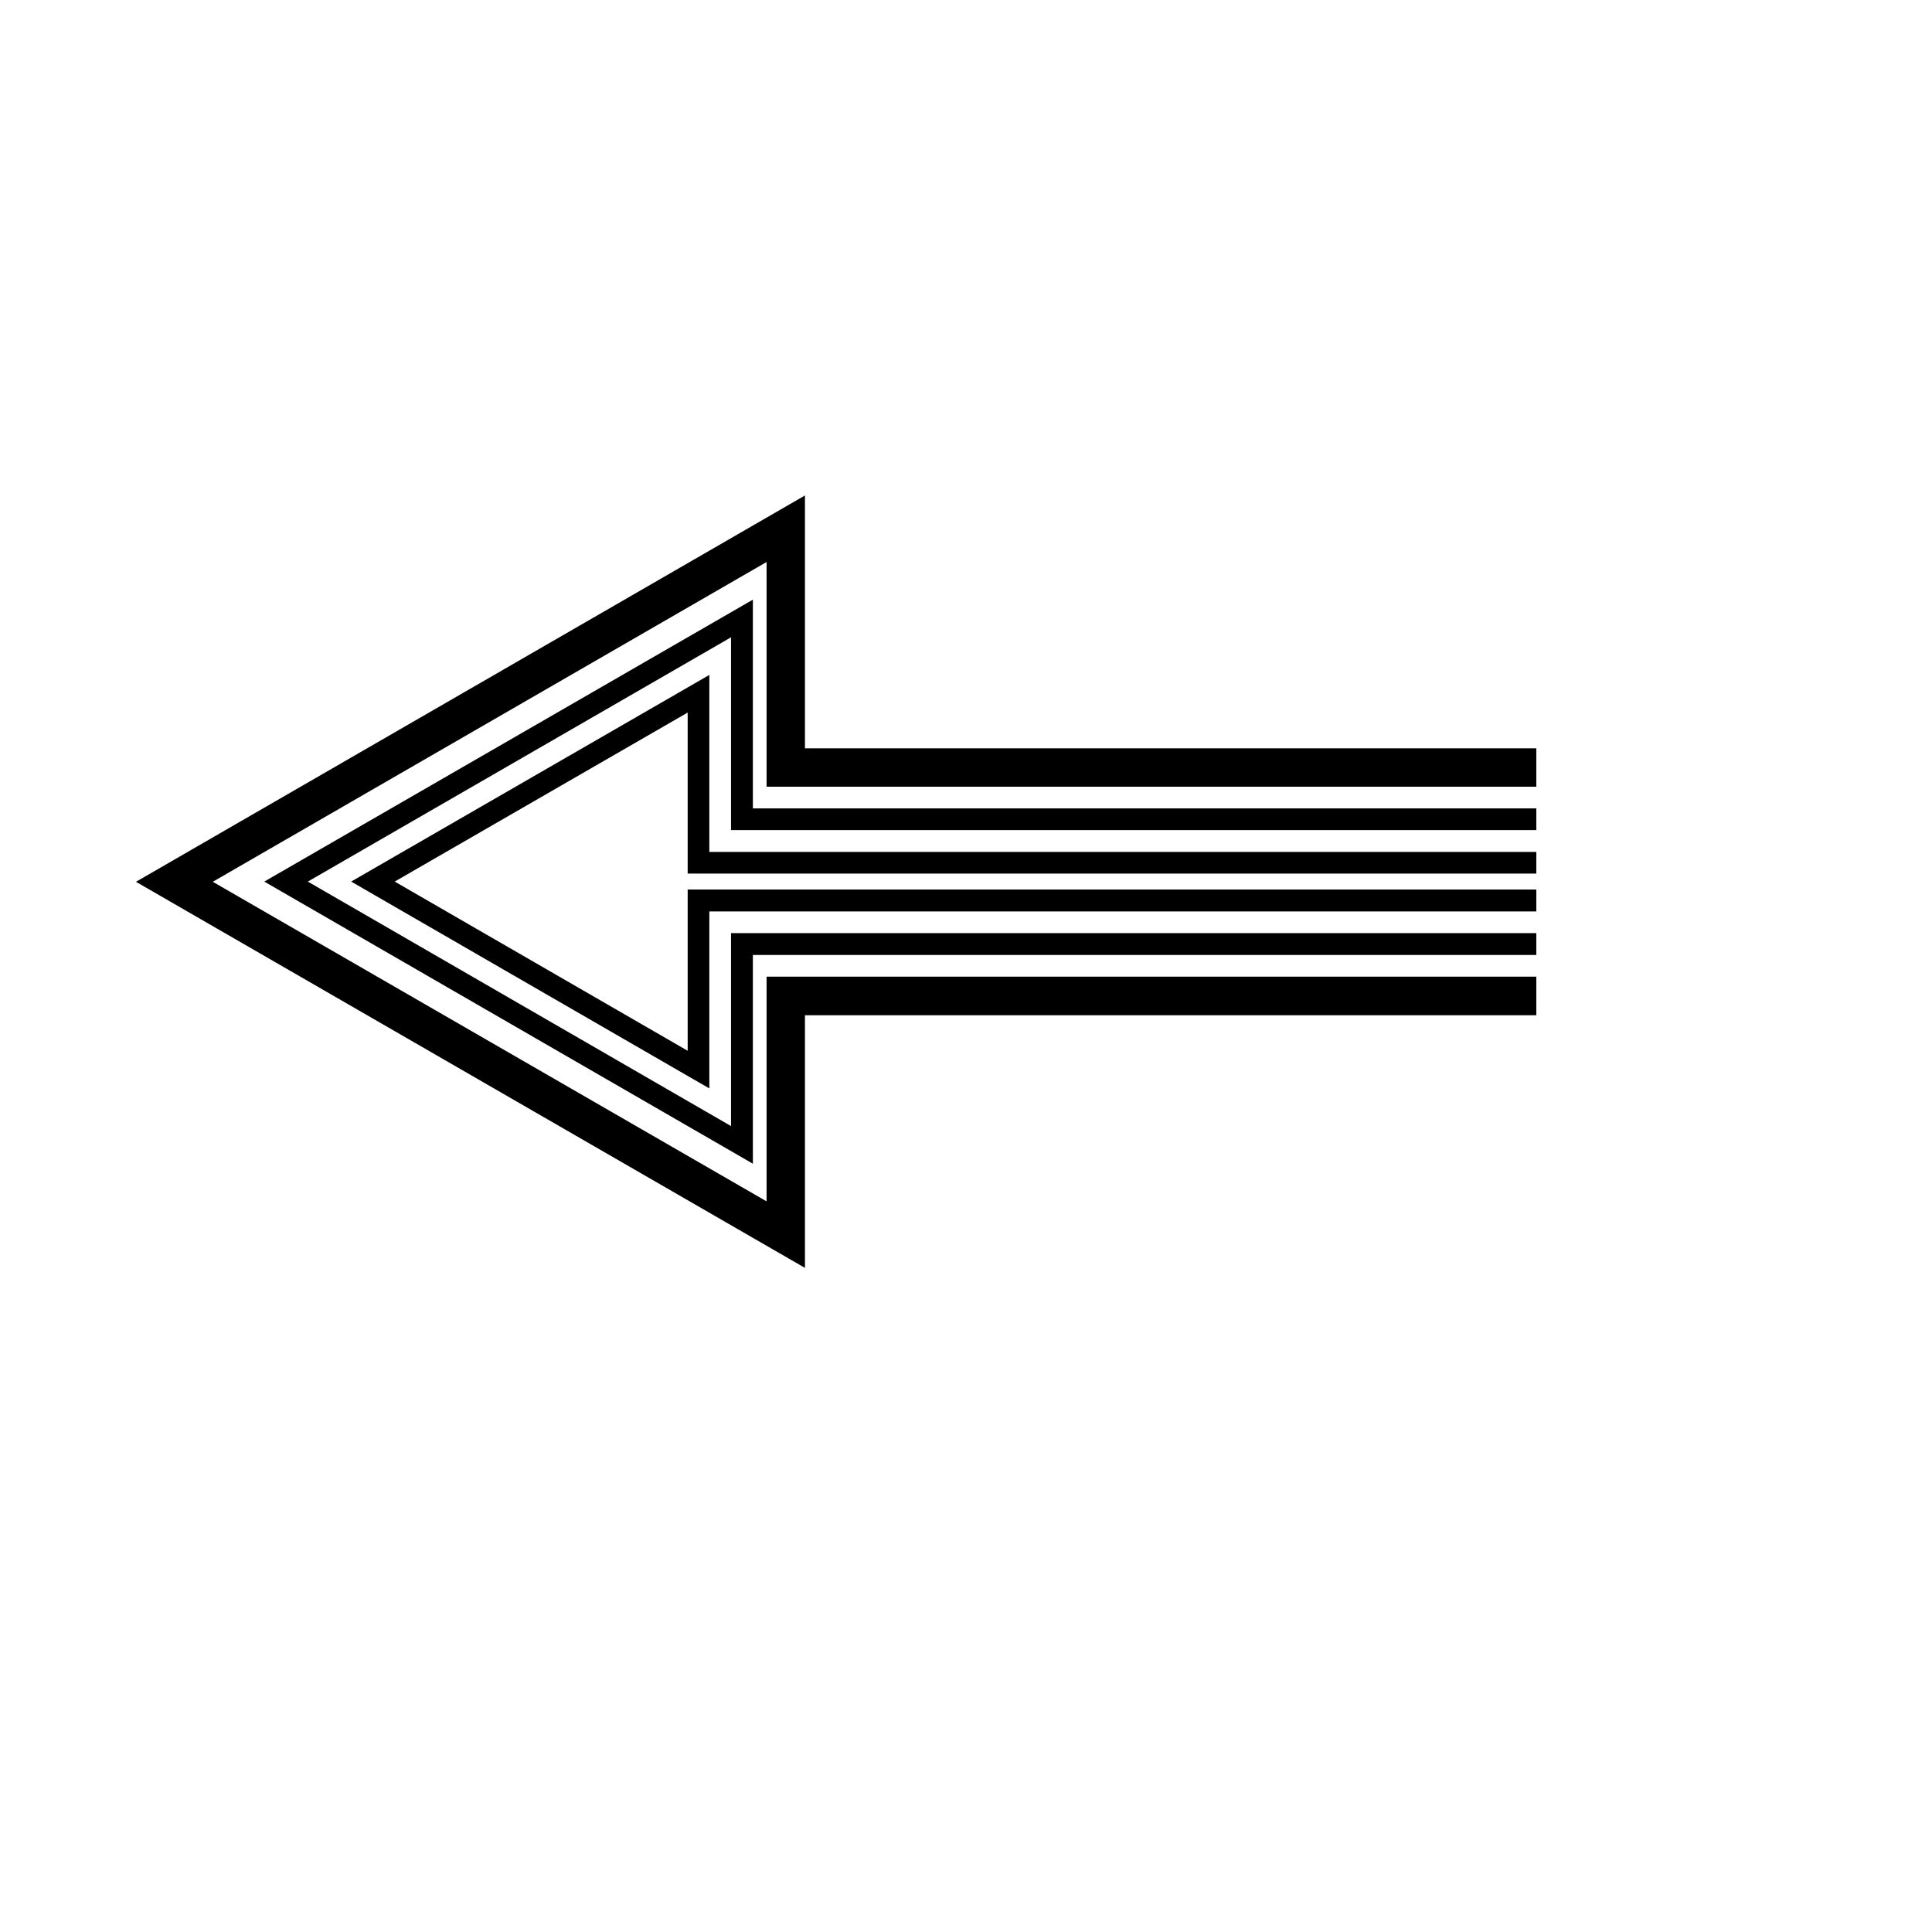 <?xml version="1.0" encoding="UTF-8"?>
<!-- The Best Svg Icon site in the world: iconSvg.co, Visit us! https://iconsvg.co -->
<svg fill="#000000" width="800px" height="800px" version="1.1" viewBox="144 144 512 512" xmlns="http://www.w3.org/2000/svg">
 <g>
  <path d="m337.73 363.98v-51.086l-112.15 64.738 112.15 64.789v-51.137h213.41v5.797h-207.62v55.316l-129.48-74.766 129.48-74.715v55.32h207.62v5.742z"/>
  <path d="m326.24 375.51v-42.672l-77.637 44.789 77.637 44.84v-42.723h224.9v5.793h-219.16v46.906l-94.918-54.816 94.918-54.762v46.902h219.16v5.742z"/>
  <path d="m551.14 402.82h-203.99v59.551l-146.76-84.691 146.76-84.742v59.551h203.99v-10.176h-193.82v-67.008l-177.29 102.38 177.29 102.32v-66.957h193.82z"/>
 </g>
</svg>